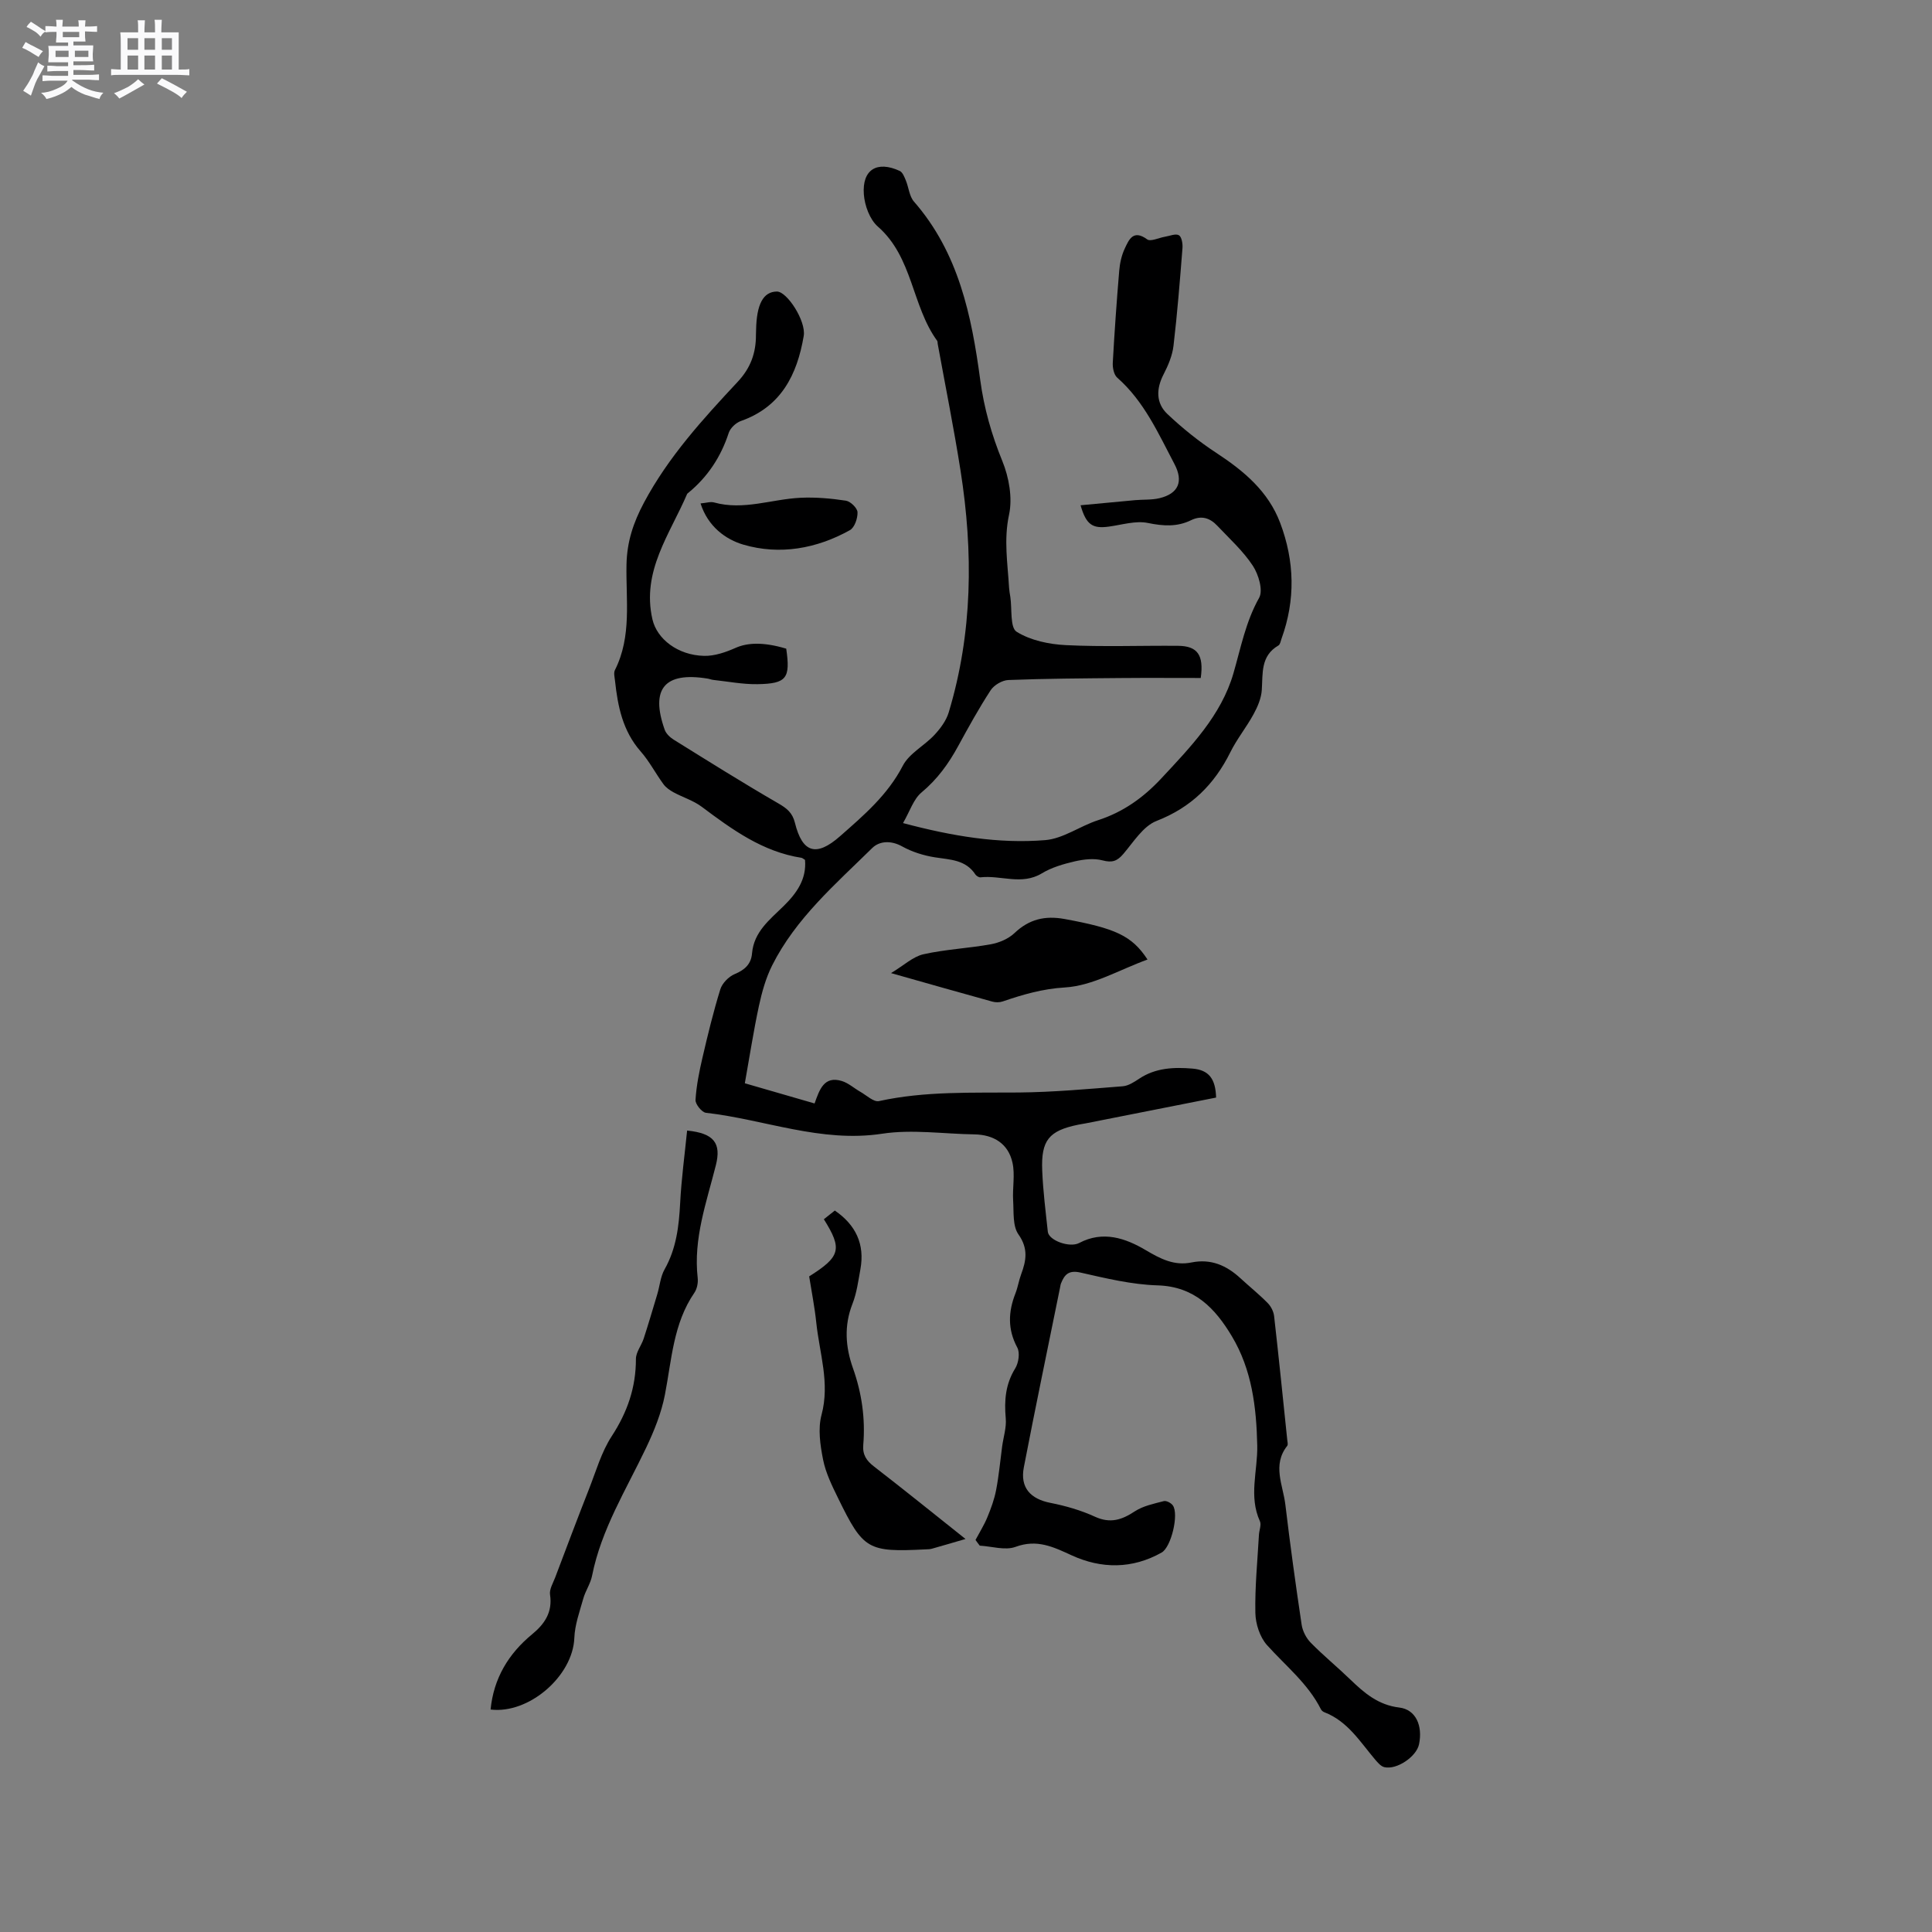 <svg enable-background="new 0 0 400 400" viewBox="0 0 400 400" xmlns="http://www.w3.org/2000/svg"><rect x="0" y="0" width="400" height="400" fill="#808080" stroke="none"/><path d="m6.8 9.5c.6.3 1.3.7 2.1 1.1-.4.4-.7.8-.9 1.2-.7-.4-1.3-.8-1.8-1.1s-1.1-.6-1.6-.8c.2-.4.5-.8.7-1.2.4.2.8.5 1.5.8zm.9 6.9c-.3.6-.5 1.1-.7 1.7s-.4 1.1-.6 1.7c-.6-.4-1.1-.7-1.6-1 .7-1 1.2-1.8 1.5-2.4.3-.5.6-1.1.8-1.7.3-.6.5-1.2.8-1.8.3.3.8.6 1.3.8-.7 1.3-1.2 2.2-1.5 2.7zm.1-11c.4.3 1 .7 1.7 1.1-.5.2-.8.6-1.1 1.1-.5-.6-1-1-1.4-1.2s-.9-.6-1.5-.8c.2-.4.5-.7.9-1.1.5.3.9.6 1.4.9zm10.5 13.1c1 .4 2 .6 3.1.7-.4.4-.7.8-.8 1.3-.9-.2-1.9-.6-3-.9-1-.4-2-.9-2.8-1.6-.5.4-1.1.9-1.9 1.3s-1.9.9-3.3 1.2c-.1-.3-.5-.8-1.1-1.3 1 0 2.1-.3 3.2-.8 1.2-.5 1.9-1 2.3-1.7h-3.2c-.4 0-1 0-2 .1v-1.2c1 0 1.7.1 2 .1h3.3v-1h-2.3c-.2 0-.9 0-2 .1v-1.2c1.2 0 1.9.1 2 .1h2.3v-.8h-4.1c0-.7.1-1.2.1-1.6 0-.5 0-1.1-.1-1.8h4.1v-.7h-2.5c0-.6.1-1.1.1-1.6v-.6h-.5c-.4 0-1 0-1.8.1v-1.3c1.2 0 1.9.1 2.1.1h.2c0-.3 0-.8-.1-1.4h1.4c0 .6-.1 1-.1 1.4h3.4c0-.4 0-.8-.1-1.3h1.5c0 .4-.1.9-.1 1.3.7 0 1.5 0 2.5-.1v1.2c-1 0-1.8-.1-2.5-.1v.6c0 .3 0 .8.1 1.5h-2.5v.8h4.1c0 .7-.1 1.3-.1 1.8s0 1 .1 1.5h-4.1v.8h1.4c.8 0 1.8 0 2.9-.1v1.2c-1 0-1.9-.1-2.8-.1h-1.5v1h3.2c.3 0 1 0 2.1-.1v1.2c-1.1 0-1.8-.1-2.1-.1h-3.4l-.1.1c1.4 1 2.4 1.5 3.4 1.9zm-4.1-6.7v-1.3h-2.7v1.3zm2.2-4.1v-1.1h-3.4v1.1zm1.9 4.1v-1.3h-2.8v1.3z" fill="#fafafb"/><path d="m37 6.7v2.3 5.4c1 0 1.8 0 2.2-.1v1.3c-.6 0-1.5-.1-2.5-.1h-11.9c-.7 0-1.3 0-1.8.1v-1.3c.5 0 1.1.1 2 .1v-5.2c0-1 0-1.8-.1-2.5h3.7c0-1.3 0-2.1-.1-2.5h1.5c0 .4-.1 1.3-.1 2.5h2.2c0-1.2 0-2.1-.1-2.6h1.5c0 .4-.1 1.3-.1 2.6zm-12.3 13.7c-.3-.4-.7-.8-1.1-1.1 1.1-.4 2.1-.9 2.9-1.3.8-.5 1.5-1 2.1-1.6.4.4.9.8 1.3 1.1-2.5 1.4-4.2 2.4-5.2 2.9zm3.9-10.1v-2.4h-2.2v2.4zm0 4.1v-2.9h-2.2v2.9zm3.5-4.1v-2.4h-2.2v2.4zm0 4.1v-2.9h-2.2v2.9zm.4 2.9 1-1.1c.6.3 1.4.7 2.5 1.3s2 1.1 2.7 1.5c-.4.4-.8.8-1.1 1.3-.8-.8-2.5-1.7-5.1-3zm3.1-7v-2.4h-2.1v2.4zm0 4.1v-2.9h-2.1v2.9z" fill="#fafafb"/><g fill="#000001"><path d="m201.97 318.83c.82-1.55 1.77-3.06 2.44-4.67.76-1.84 1.46-3.74 1.83-5.69.57-2.96.84-5.98 1.24-8.98.26-1.95.92-3.92.75-5.83-.33-3.69-.07-7.07 1.96-10.35.7-1.13 1.01-3.23.43-4.31-2.03-3.78-1.88-7.41-.38-11.23.5-1.27.7-2.67 1.18-3.95 1.06-2.85 1.5-5.33-.56-8.25-1.23-1.74-.95-4.63-1.1-7.01-.16-2.62.42-5.35-.14-7.85-.86-3.9-3.86-5.79-7.9-5.85-6.36-.09-12.85-1.08-19.05-.14-12.69 1.94-24.36-2.95-36.52-4.33-.85-.1-2.21-1.79-2.15-2.67.18-2.94.77-5.87 1.44-8.75 1.1-4.74 2.25-9.48 3.69-14.13.39-1.27 1.73-2.64 2.97-3.16 2.1-.87 3.41-2.07 3.6-4.29.38-4.48 3.68-6.99 6.52-9.78 2.73-2.68 4.8-5.59 4.45-9.58-.37-.22-.54-.4-.73-.43-8.06-1.25-14.36-5.86-20.66-10.57-1.72-1.29-3.91-1.95-5.83-2.99-.78-.43-1.59-.99-2.1-1.7-1.63-2.22-2.91-4.73-4.72-6.78-3.71-4.23-4.73-9.33-5.3-14.63-.08-.73-.31-1.61-.02-2.19 3.53-6.99 2.25-14.55 2.4-21.87.1-4.72 1.41-8.66 3.62-12.81 5.07-9.5 12.2-17.3 19.42-25.03 2.68-2.87 3.78-5.99 3.76-9.72 0-.32.02-.64.03-.95.09-5.39 1.49-7.98 4.31-8 2.09-.02 6.08 6.11 5.55 9.21-1.36 7.99-4.66 14.66-13.02 17.6-1.02.36-2.17 1.45-2.5 2.44-1.62 4.98-4.36 9.13-8.39 12.44-.08.07-.19.13-.23.22-3.56 8.33-9.47 15.99-7.18 25.96.93 4.05 5.23 7.44 10.71 7.56 2.17.05 4.49-.76 6.52-1.66 2.41-1.07 5.71-1.26 10.47.17.89 6.12.1 7.25-5.94 7.35-3.04.05-6.1-.55-9.14-.88-.42-.04-.82-.22-1.24-.28-8.86-1.43-11.85 2.11-8.84 10.6.29.81 1.1 1.58 1.86 2.05 7.17 4.46 14.33 8.95 21.64 13.18 1.78 1.03 2.94 1.93 3.46 4.03 1.55 6.27 4.44 7.09 9.33 2.79 4.92-4.33 9.87-8.54 13.01-14.61 1.33-2.56 4.47-4.14 6.55-6.38 1.24-1.33 2.44-2.95 2.95-4.65 4.97-16.47 5.1-33.23 2.45-50.06-1.38-8.78-3.14-17.51-4.73-26.26-.04-.21 0-.47-.11-.62-5.27-7.24-5.02-17.31-12.28-23.65-1.68-1.47-2.73-4.36-2.9-6.68-.38-5.13 2.74-7.01 7.43-4.84.6.28.96 1.24 1.26 1.96.6 1.45.72 3.28 1.68 4.38 9.26 10.61 11.94 23.61 13.73 36.96.78 5.8 2.34 11.3 4.57 16.76 1.38 3.38 2.14 7.64 1.39 11.12-1.12 5.2-.28 10.1.01 15.14.04.63.16 1.26.26 1.89.37 2.49-.09 6.33 1.3 7.2 2.89 1.8 6.73 2.6 10.23 2.77 7.72.38 15.48.07 23.22.14 3.96.04 5.35 1.86 4.67 6.66-5.47 0-11.05-.04-16.62.01-7.74.07-15.48.11-23.21.41-1.27.05-2.96 1.04-3.66 2.11-2.43 3.72-4.58 7.63-6.71 11.53-1.99 3.66-4.33 6.91-7.6 9.63-1.68 1.4-2.42 3.91-3.84 6.35 10.27 2.73 19.79 4.31 29.43 3.53 3.73-.3 7.22-2.92 10.93-4.12 5.2-1.68 9.38-4.66 13.07-8.61 6.1-6.54 12.45-13.08 14.98-21.81 1.54-5.32 2.53-10.66 5.32-15.63.86-1.54-.12-4.83-1.3-6.63-2.01-3.06-4.82-5.6-7.37-8.3-1.51-1.6-3.27-2.19-5.44-1.13-2.87 1.4-5.73 1.22-8.89.57-2.55-.53-5.41.38-8.12.75-3.38.46-4.69-.38-5.85-4.42 3.84-.36 7.57-.72 11.31-1.06 1.68-.15 3.43-.02 5.05-.41 3.93-.95 4.97-3.48 3.08-7.06-3.35-6.36-6.27-12.98-11.85-17.89-.7-.61-.98-2.07-.92-3.1.35-6.35.8-12.69 1.33-19.02.13-1.56.48-3.18 1.14-4.59.87-1.86 1.76-4.04 4.65-1.92.71.52 2.43-.34 3.7-.55.97-.16 2.18-.69 2.86-.31.58.32.82 1.74.75 2.64-.53 6.76-1.07 13.53-1.86 20.26-.24 2.03-1.11 4.08-2.06 5.92-1.55 3-1.58 5.95.8 8.2 3.12 2.95 6.53 5.69 10.12 8.04 5.7 3.74 10.76 7.94 13.24 14.53 2.98 7.93 3.17 15.92.27 23.93-.18.5-.28 1.21-.65 1.42-3.71 2.16-3.21 5.75-3.44 9.22-.11 1.7-.86 3.47-1.7 5-1.46 2.69-3.44 5.12-4.8 7.86-3.33 6.71-8.13 11.46-15.3 14.25-2.76 1.08-4.75 4.35-6.86 6.82-1.28 1.51-2.33 1.87-4.32 1.34-1.78-.47-3.88-.22-5.72.2-2.36.55-4.8 1.25-6.84 2.49-4.18 2.52-8.48.34-12.69.82-.33.04-.86-.28-1.06-.58-2.02-3.09-5.24-3.06-8.39-3.56-2.33-.37-4.73-1.12-6.78-2.26-2.32-1.29-4.71-1.13-6.2.34-7.61 7.49-15.82 14.54-20.72 24.31-1.31 2.61-2.12 5.54-2.74 8.41-1.11 5.16-1.91 10.4-2.91 15.98 4.61 1.33 9.43 2.73 14.44 4.18 1.02-2.86 1.95-5.77 5.64-4.65 1.37.42 2.53 1.49 3.81 2.22 1.28.72 2.78 2.18 3.88 1.94 9.59-2.1 19.28-1.69 28.98-1.78 7.17-.07 14.33-.73 21.49-1.29 1.17-.09 2.37-.88 3.41-1.57 3.4-2.26 7.19-2.41 11.02-2.09 3.38.28 4.79 2.08 4.9 6-8.97 1.78-17.98 3.56-27 5.34-.52.1-1.05.17-1.56.28-6.04 1.24-7.7 3.2-7.44 9.5.17 4.23.71 8.45 1.16 12.66.2 1.81 4.52 3.37 6.49 2.33 4.93-2.61 9.59-1 13.77 1.47 3.06 1.81 5.91 3.29 9.48 2.56 4.02-.82 7.26.61 10.14 3.27 1.87 1.72 3.86 3.32 5.64 5.13.68.68 1.22 1.75 1.33 2.7.97 8.53 1.83 17.07 2.72 25.61.04.42.2.99 0 1.25-3.15 3.97-.87 8.14-.39 12.18.99 8.3 2.13 16.58 3.37 24.85.2 1.33.95 2.79 1.9 3.75 2.6 2.65 5.48 5 8.15 7.58 2.91 2.81 5.8 5.31 10.18 5.83 3.41.41 4.88 3.77 4.07 7.63-.54 2.54-4.62 5.32-7.18 4.71-.71-.17-1.35-.93-1.88-1.54-3.13-3.69-5.7-7.97-10.54-9.83-.28-.11-.58-.35-.71-.62-2.68-5.32-7.29-8.97-11.16-13.28-1.48-1.65-2.37-4.4-2.41-6.66-.11-5.38.44-10.78.74-16.17.05-.95.54-2.07.2-2.82-2.36-5.17-.44-10.44-.55-15.66-.17-7.92-1.1-15.7-5.26-22.64-3.47-5.8-7.73-10.3-15.39-10.53-5.34-.16-10.7-1.46-15.95-2.65-2.43-.55-3.3.41-4.03 2.24-.12.29-.14.62-.21.93-2.51 12.39-5.1 24.76-7.49 37.17-.8 4.18 1.37 6.53 5.49 7.34 3.15.62 6.32 1.53 9.22 2.86 3.18 1.46 5.56.68 8.25-1.09 1.73-1.14 3.96-1.59 6.02-2.13.53-.14 1.52.38 1.88.9 1.27 1.81-.33 8.62-2.33 9.75-6.08 3.43-12.48 3.39-18.61.58-3.84-1.76-7.19-3.4-11.63-1.76-2.15.79-4.92-.11-7.41-.25-.31-.38-.59-.78-.88-1.18z"/><path d="m101.57 353.94c.63-6.43 3.68-11.54 8.62-15.6 2.56-2.11 4.24-4.55 3.69-8.18-.17-1.11.62-2.39 1.06-3.55 2.31-6.11 4.61-12.22 7-18.3 1.46-3.71 2.57-7.67 4.71-10.96 3.24-4.96 5.02-10.1 5.01-16 0-1.4 1.14-2.78 1.61-4.21.99-3.05 1.9-6.14 2.82-9.21.51-1.71.65-3.62 1.51-5.13 2.43-4.31 2.97-8.93 3.22-13.74.26-5.01.94-10 1.44-14.99 5.59.55 7.1 2.64 5.95 7.18-1.93 7.67-4.69 15.19-3.76 23.34.11.99-.13 2.24-.68 3.05-4.39 6.39-4.7 13.89-6.11 21.14-.73 3.76-2.22 7.46-3.88 10.95-4.13 8.68-9.29 16.89-11.2 26.52-.32 1.63-1.37 3.11-1.82 4.73-.75 2.68-1.75 5.41-1.85 8.14-.31 7.89-9.4 15.79-17.34 14.82z"/><path d="m167.53 264.26c6.5-4.1 6.91-5.66 3.04-11.83.68-.54 1.42-1.12 2.27-1.8 4.31 2.95 6.26 6.95 5.29 12.2-.44 2.39-.75 4.86-1.63 7.1-1.78 4.52-1.46 8.94.09 13.32 1.84 5.18 2.59 10.46 2.14 15.9-.17 2.06.66 3.27 2.23 4.48 6.11 4.72 12.11 9.57 18.94 15-2.77.8-4.87 1.43-6.98 2.02-.4.11-.84.11-1.26.13-12.01.6-12.91.11-18.16-10.64-1.25-2.55-2.55-5.2-3.09-7.94-.6-3.02-1.09-6.4-.32-9.27 1.77-6.6-.43-12.77-1.09-19.11-.33-3.17-.95-6.28-1.47-9.56z"/><path d="m237.58 198.66c-5.79 2.1-11.34 5.43-17.07 5.78-4.69.28-8.72 1.47-12.92 2.9-.65.22-1.48.22-2.15.03-6.68-1.84-13.35-3.75-20.96-5.9 2.65-1.59 4.53-3.41 6.71-3.9 4.57-1.03 9.33-1.23 13.95-2.07 1.73-.31 3.63-1.12 4.88-2.3 3.04-2.89 6.31-3.67 10.39-2.93 10.4 1.91 13.92 3.4 17.17 8.39z"/><path d="m145.04 104.23c1.16-.1 2.06-.41 2.81-.2 6.09 1.69 11.92-.69 17.88-.97 3.12-.15 6.3.13 9.4.6.95.14 2.37 1.52 2.41 2.39.05 1.25-.61 3.17-1.57 3.71-6.91 3.85-14.52 5.2-22.04 3.01-3.67-1.07-7.36-3.74-8.89-8.54z"/></g></svg>
